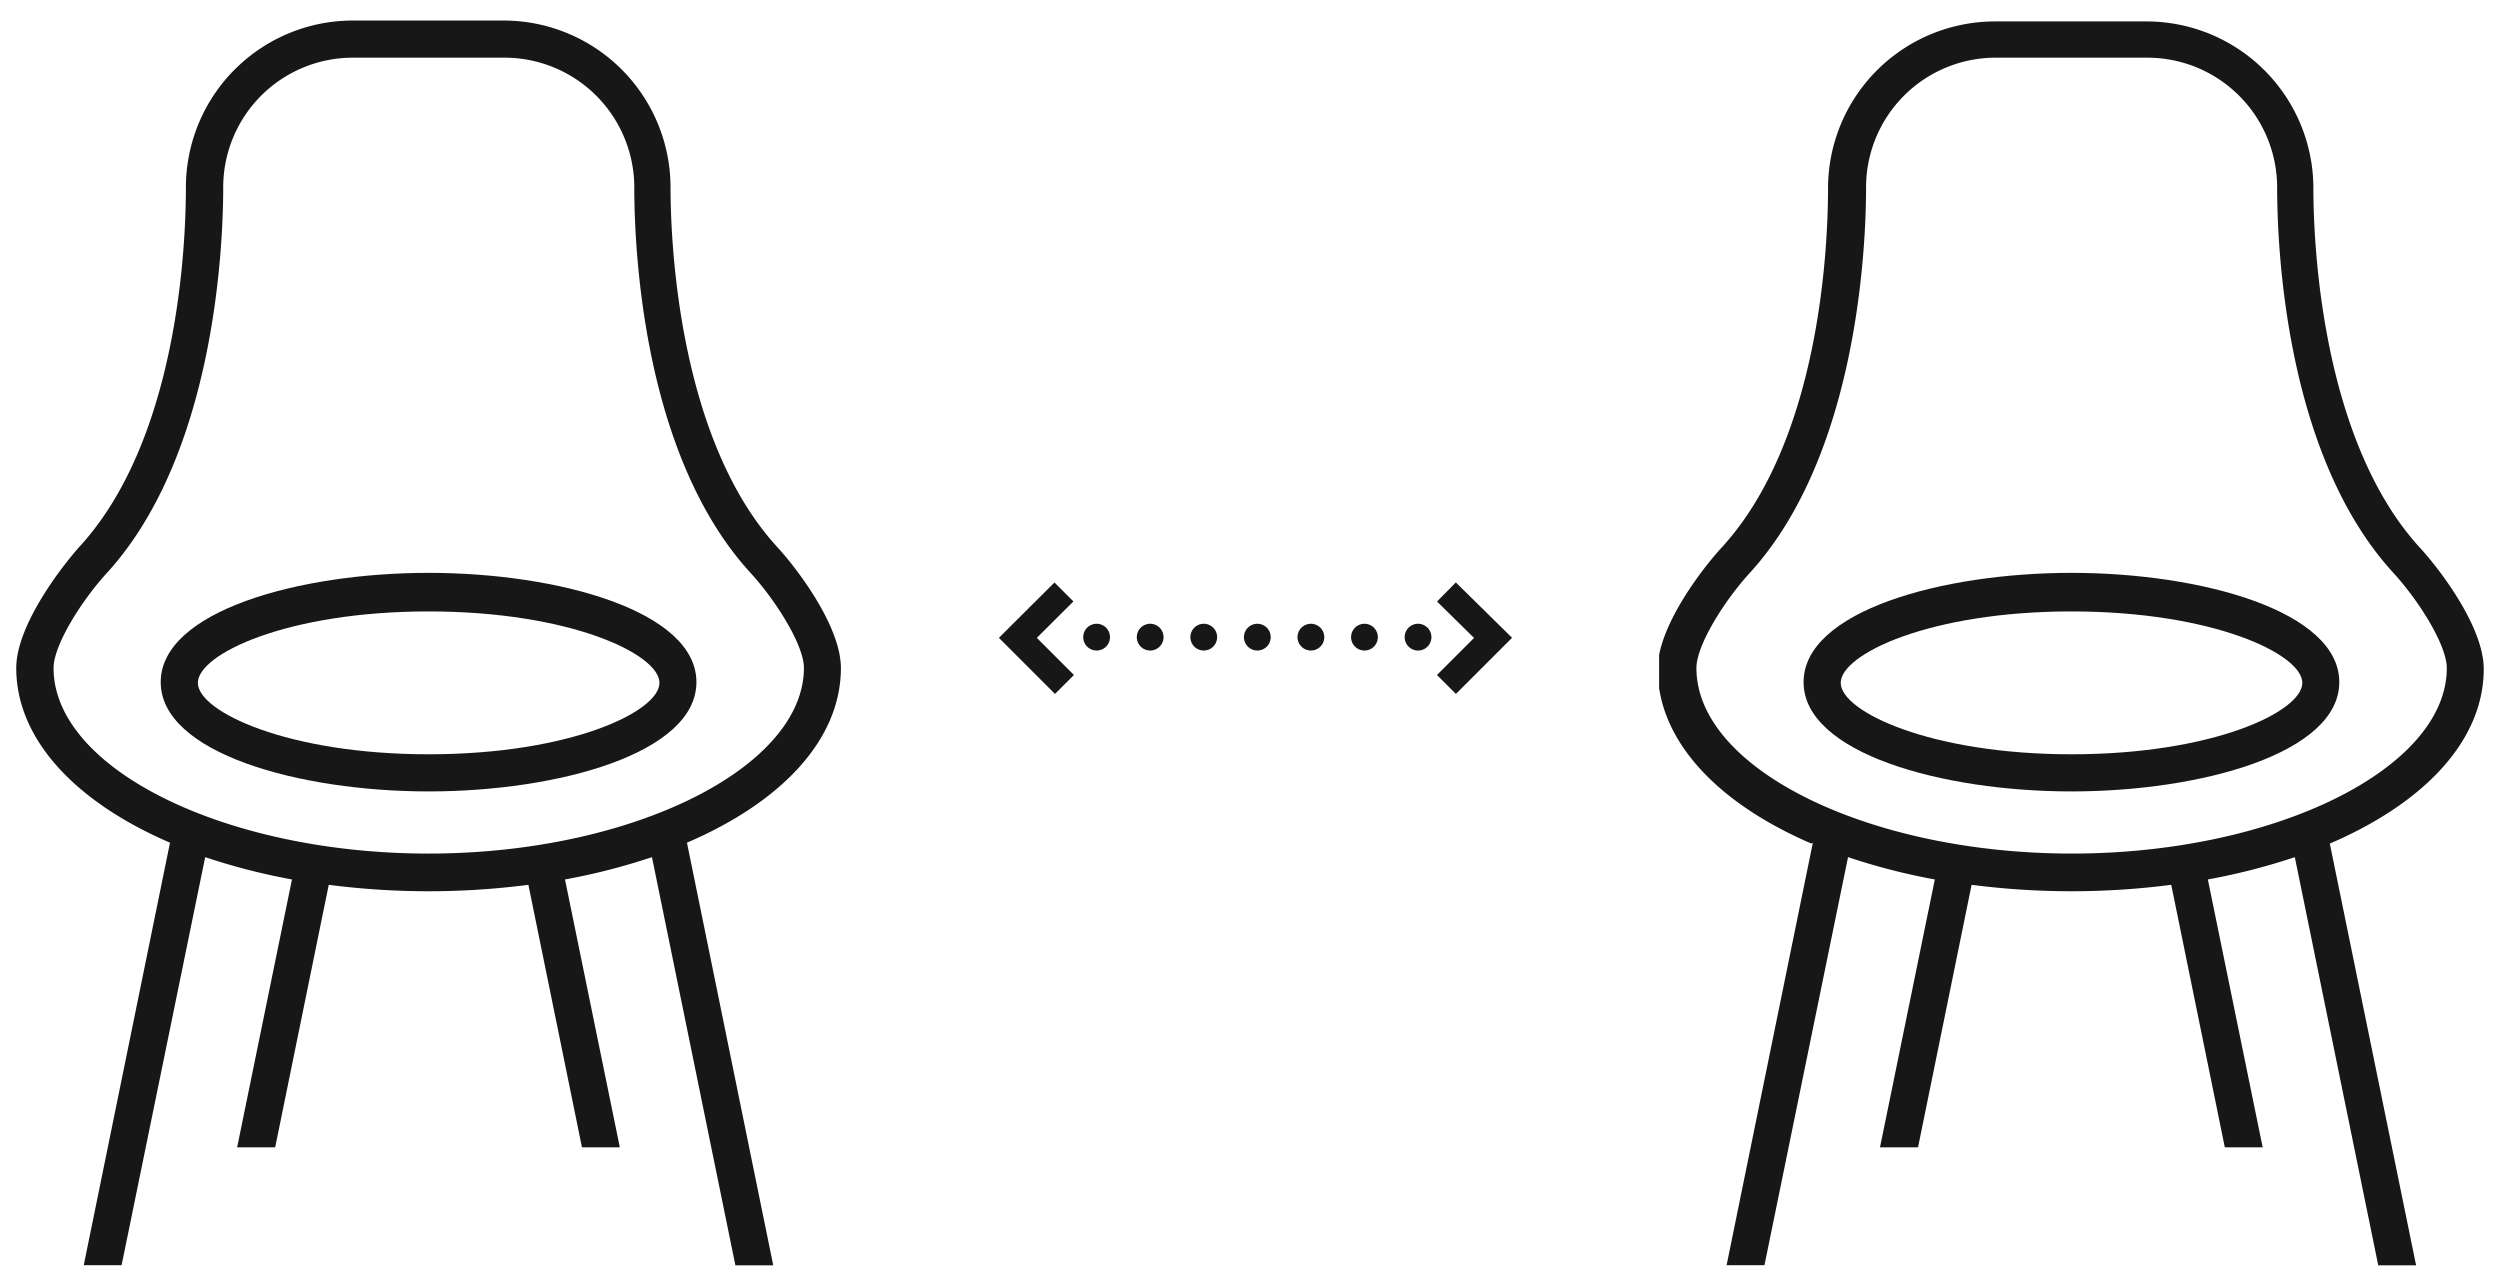 <svg id="レイヤー_1" data-name="レイヤー 1" xmlns="http://www.w3.org/2000/svg" xmlns:xlink="http://www.w3.org/1999/xlink" viewBox="0 0 140 72"><defs><style>.cls-1,.cls-5,.cls-6{fill:none;}.cls-2{clip-path:url(#clip-path);}.cls-3{fill:#171717;}.cls-4{clip-path:url(#clip-path-2);}.cls-5,.cls-6{stroke:#171717;stroke-width:1.5px;}.cls-6{stroke-linecap:round;stroke-dasharray:0 3;}</style><clipPath id="clip-path"><rect class="cls-1" x="0.91" y="1.15" width="46.18" height="69.71"/></clipPath><clipPath id="clip-path-2"><rect class="cls-1" x="92.91" y="1.15" width="46.18" height="69.71"/></clipPath></defs><g id="グループ_267" data-name="グループ 267"><g id="グループ_264" data-name="グループ 264"><g class="cls-2"><g id="グループ_263" data-name="グループ 263"><path id="パス_112" data-name="パス 112" class="cls-3" d="M24,32.08c-7.27,0-15,2.15-15,6.12s7.74,6.12,15,6.12,15-2.14,15-6.12-7.73-6.12-15-6.12m0,10.16c-7.89,0-12.92-2.39-12.92-4s5-4,12.92-4,12.93,2.39,12.93,4-5,4-12.93,4"/><path id="パス_113" data-name="パス 113" class="cls-3" d="M9.52,47.19,4.69,70.85H6.81L11.49,48a35.36,35.36,0,0,0,4.86,1.25l-3.07,15h2.13l3-14.7a43.58,43.58,0,0,0,11.18,0l3,14.7h2.12l-3.07-15A35.5,35.5,0,0,0,36.51,48l4.68,22.9h2.12L38.47,47.19c5.29-2.27,8.62-5.77,8.62-9.78,0-2.28-2.32-5.41-3.54-6.75-5.53-6-6-17-6-20.17a9.35,9.35,0,0,0-9.35-9.34H19.76a9.35,9.35,0,0,0-9.35,9.34c0,3.21-.43,14.15-6,20.17C3.23,32,.91,35.13.91,37.41c0,4,3.33,7.51,8.61,9.78M6,32.07c6-6.58,6.5-18.18,6.5-21.57a7.26,7.26,0,0,1,7.27-7.27h8.48a7.27,7.27,0,0,1,7.27,7.26c0,3.41.47,15,6.5,21.58,1.44,1.57,3,4.06,3,5.34C45,43,35.39,47.8,24,47.8S3,43.05,3,37.41c0-1.28,1.56-3.77,3-5.34"/></g></g></g><g id="グループ_265" data-name="グループ 265"><g class="cls-4"><g id="グループ_263-2" data-name="グループ 263-2"><path id="パス_112-2" data-name="パス 112-2" class="cls-3" d="M116,32.08c-7.27,0-15,2.15-15,6.12s7.74,6.12,15,6.12,15-2.14,15-6.12-7.73-6.12-15-6.12m0,10.16c-7.89,0-12.92-2.39-12.92-4s5-4,12.92-4,12.93,2.39,12.93,4-5,4-12.93,4"/><path id="パス_113-2" data-name="パス 113-2" class="cls-3" d="M101.52,47.19,96.69,70.85h2.12L103.49,48a35.36,35.36,0,0,0,4.86,1.25l-3.07,15h2.13l3-14.7a43.58,43.58,0,0,0,11.18,0l3,14.7h2.12l-3.07-15A35.5,35.5,0,0,0,128.51,48l4.68,22.9h2.12l-4.84-23.66c5.29-2.27,8.62-5.77,8.62-9.78,0-2.28-2.32-5.41-3.54-6.75-5.53-6-6-17-6-20.17a9.35,9.35,0,0,0-9.35-9.34h-8.48a9.35,9.35,0,0,0-9.35,9.34c0,3.21-.43,14.15-6,20.17-1.22,1.34-3.54,4.47-3.54,6.75,0,4,3.33,7.51,8.61,9.78M98,32.07c6-6.58,6.5-18.18,6.5-21.57a7.26,7.26,0,0,1,7.27-7.27h8.48a7.27,7.27,0,0,1,7.27,7.26c0,3.41.47,15,6.5,21.58,1.44,1.57,3,4.06,3,5.34,0,5.63-9.62,10.39-21,10.39S95,43.05,95,37.41c0-1.28,1.56-3.77,3-5.34"/></g></g></g><g id="グループ_266" data-name="グループ 266"><path id="パス_114" data-name="パス 114" class="cls-5" d="M59.58,33.15,57,35.72l2.61,2.61"/><path id="パス_115" data-name="パス 115" class="cls-5" d="M81,33.15l2.61,2.57L81,38.33"/><line id="線_109" data-name="線 109" class="cls-6" x1="61.41" y1="35.68" x2="81.41" y2="35.68"/></g></g></svg>